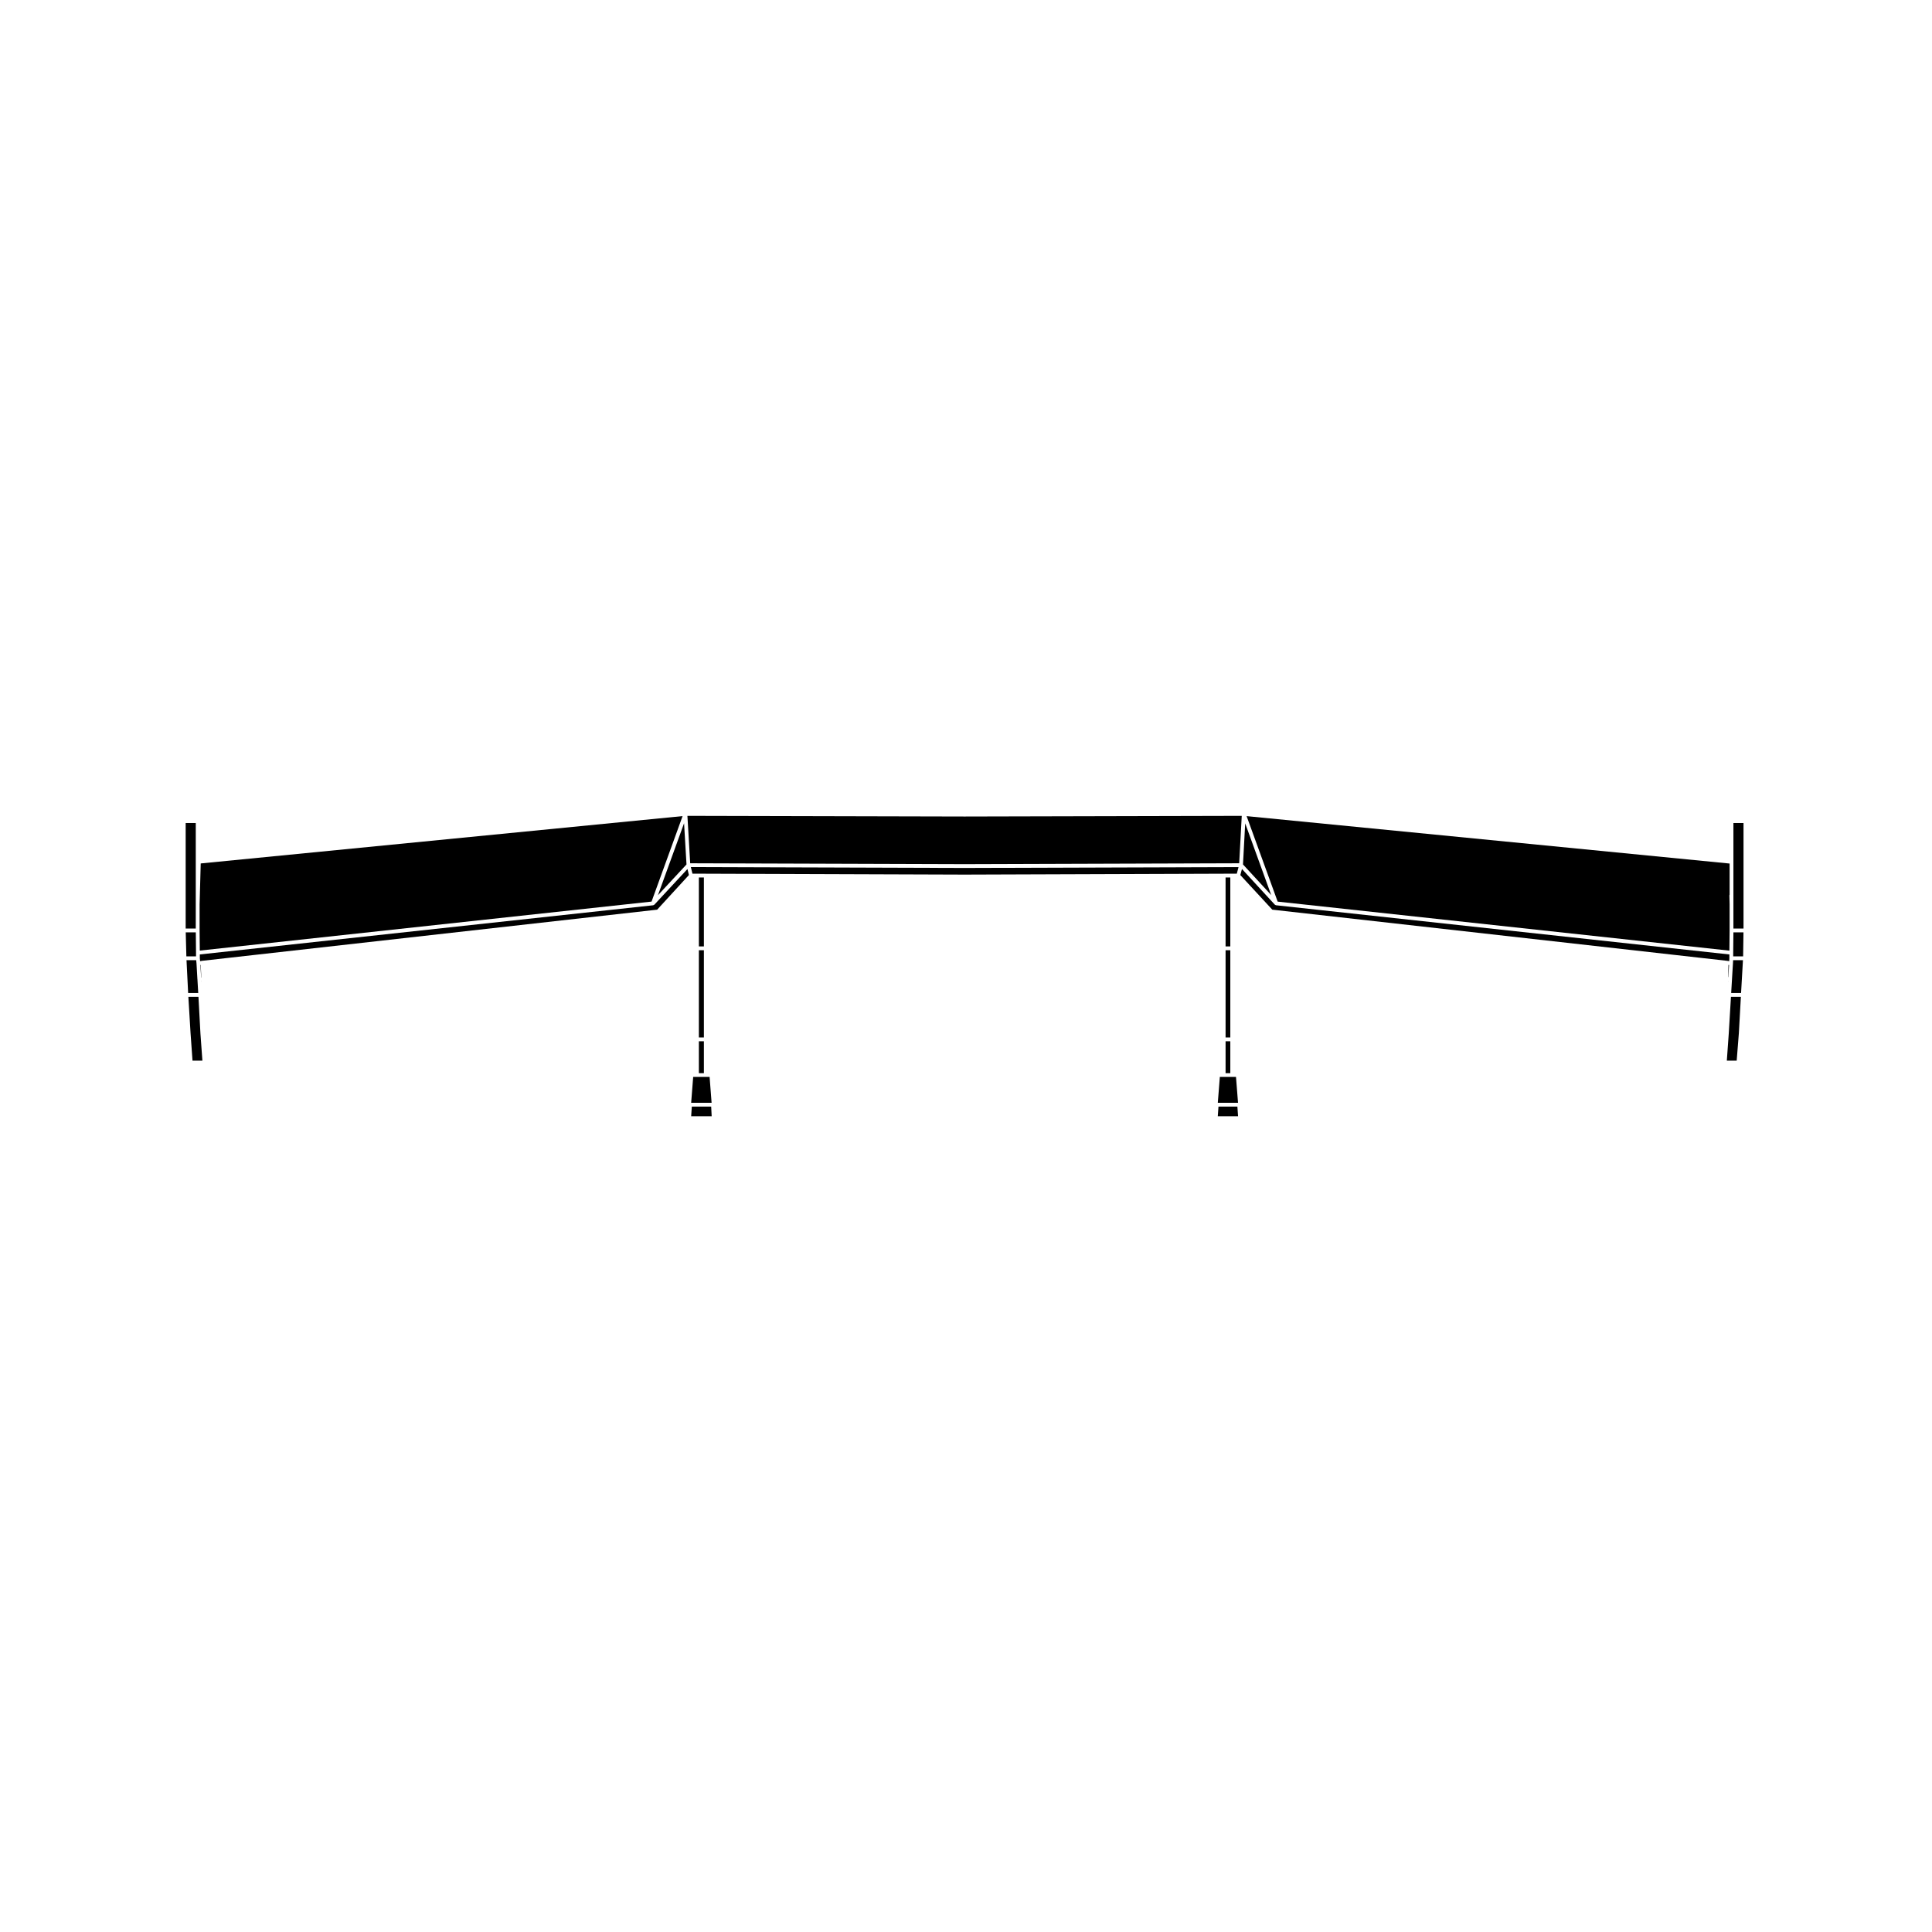 <?xml version="1.0" encoding="UTF-8"?>
<!-- Uploaded to: ICON Repo, www.iconrepo.com, Generator: ICON Repo Mixer Tools -->
<svg fill="#000000" width="800px" height="800px" version="1.1" viewBox="144 144 512 512" xmlns="http://www.w3.org/2000/svg">
 <g>
  <path d="m399.62 373.01 72.781-0.234 0.676-12.566-73.453 0.176h-0.004l-73.449-0.176 0.738 12.566z"/>
  <path d="m197.37 403.86-0.02 0.008 0.023 0.43z"/>
  <path d="m481.17 385.07 120.46 13.547c0.004 0 0.004 0.004 0.012 0.004h0.012l0.613 0.098 0.035-0.789v-0.992l-120.14-13.035c-0.023-0.004-0.039-0.023-0.059-0.031-0.086-0.02-0.156-0.051-0.215-0.109-0.016-0.012-0.031-0.004-0.047-0.02l-8.707-9.453-0.434 1.613z"/>
  <path d="m317.37 383.77c-0.059 0.055-0.133 0.09-0.215 0.105-0.02 0.004-0.035 0.023-0.055 0.031l-120.14 13.031v0.996l0.074 0.789 0.57-0.098c0.004 0 0.004 0.004 0.012 0 0.004 0 0.004-0.004 0.012-0.004l120.53-13.547 8.414-9.18-0.387-1.594-8.766 9.445c-0.012 0.012-0.031 0.008-0.043 0.023z"/>
  <path d="m473.99 362.2-0.586 10.887 7.484 8.121z"/>
  <path d="m602.31 395.93 0.055-5.352v-6.922l-0.059-2.394c-0.004-0.059 0.047-0.102 0.059-0.152v-8.262l-128-12.566 8.227 22.656z"/>
  <path d="m325.93 373.09-0.645-10.918-6.926 19.07z"/>
  <path d="m194.5 417.81v0.004l0.516 7.269h2.621l-0.52-7.199v-0.004l-0.523-9.715h-2.676z"/>
  <path d="m197.11 399.73 0.191 3.34 0.047 0.02-0.148-3.375z"/>
  <path d="m193.86 407.15h2.672l-0.211-3.648-0.008-0.023v-0.004l-0.234-4.121-0.086-0.898h-2.566z"/>
  <path d="m316.67 382.93 8.223-22.656-127.7 12.547-0.297 10.836v6.918l0.055 5.34z"/>
  <path d="m602.06 399.71-0.086 3.219 0.055 0.004 0.191-3.199z"/>
  <path d="m467.27 429.4-0.539 6.856h5.359l-0.539-6.856z"/>
  <path d="m468.79 395.82h1.254v23.121h-1.254z"/>
  <path d="m468.79 376.54h1.254v18.27h-1.254z"/>
  <path d="m193.39 397.45h2.559v-0.961l-0.059-5.402h-2.668z"/>
  <path d="m468.79 419.95h1.254v8.453h-1.254z"/>
  <path d="m329.21 419.95h1.328v8.453h-1.328z"/>
  <path d="m472.1 439.81-0.18-2.547h-5.012l-0.18 2.547z"/>
  <path d="m602.14 417.88v0.004l-0.512 7.199h2.613l0.574-7.273 0.535-9.645h-2.629z"/>
  <path d="m601.95 404.35 0.02-0.414h-0.016z"/>
  <path d="m605.9 398.46h-2.606l-0.043 0.871v0.004l-0.254 4.172v0.02l-0.215 3.629h2.621z"/>
  <path d="m606.05 362.11h-2.676v27.965h2.676z"/>
  <path d="m468.28 375.54h3.481l0.469-1.754-72.602 0.234h-0.004l-72.543-0.234 0.43 1.754h3.535l68.578 0.238z"/>
  <path d="m195.88 383.64v-21.531h-2.676v27.965h2.676z"/>
  <path d="m329.21 376.54h1.328v18.27h-1.328z"/>
  <path d="m606.04 391.09h-2.668l-0.055 5.402v0.961h2.629z"/>
  <path d="m329.21 395.82h1.328v23.121h-1.328z"/>
  <path d="m332.6 439.81-0.129-2.547h-5.133l-0.172 2.547z"/>
  <path d="m327.7 429.4-0.535 6.856h5.414l-0.527-6.856z"/>
 </g>
</svg>